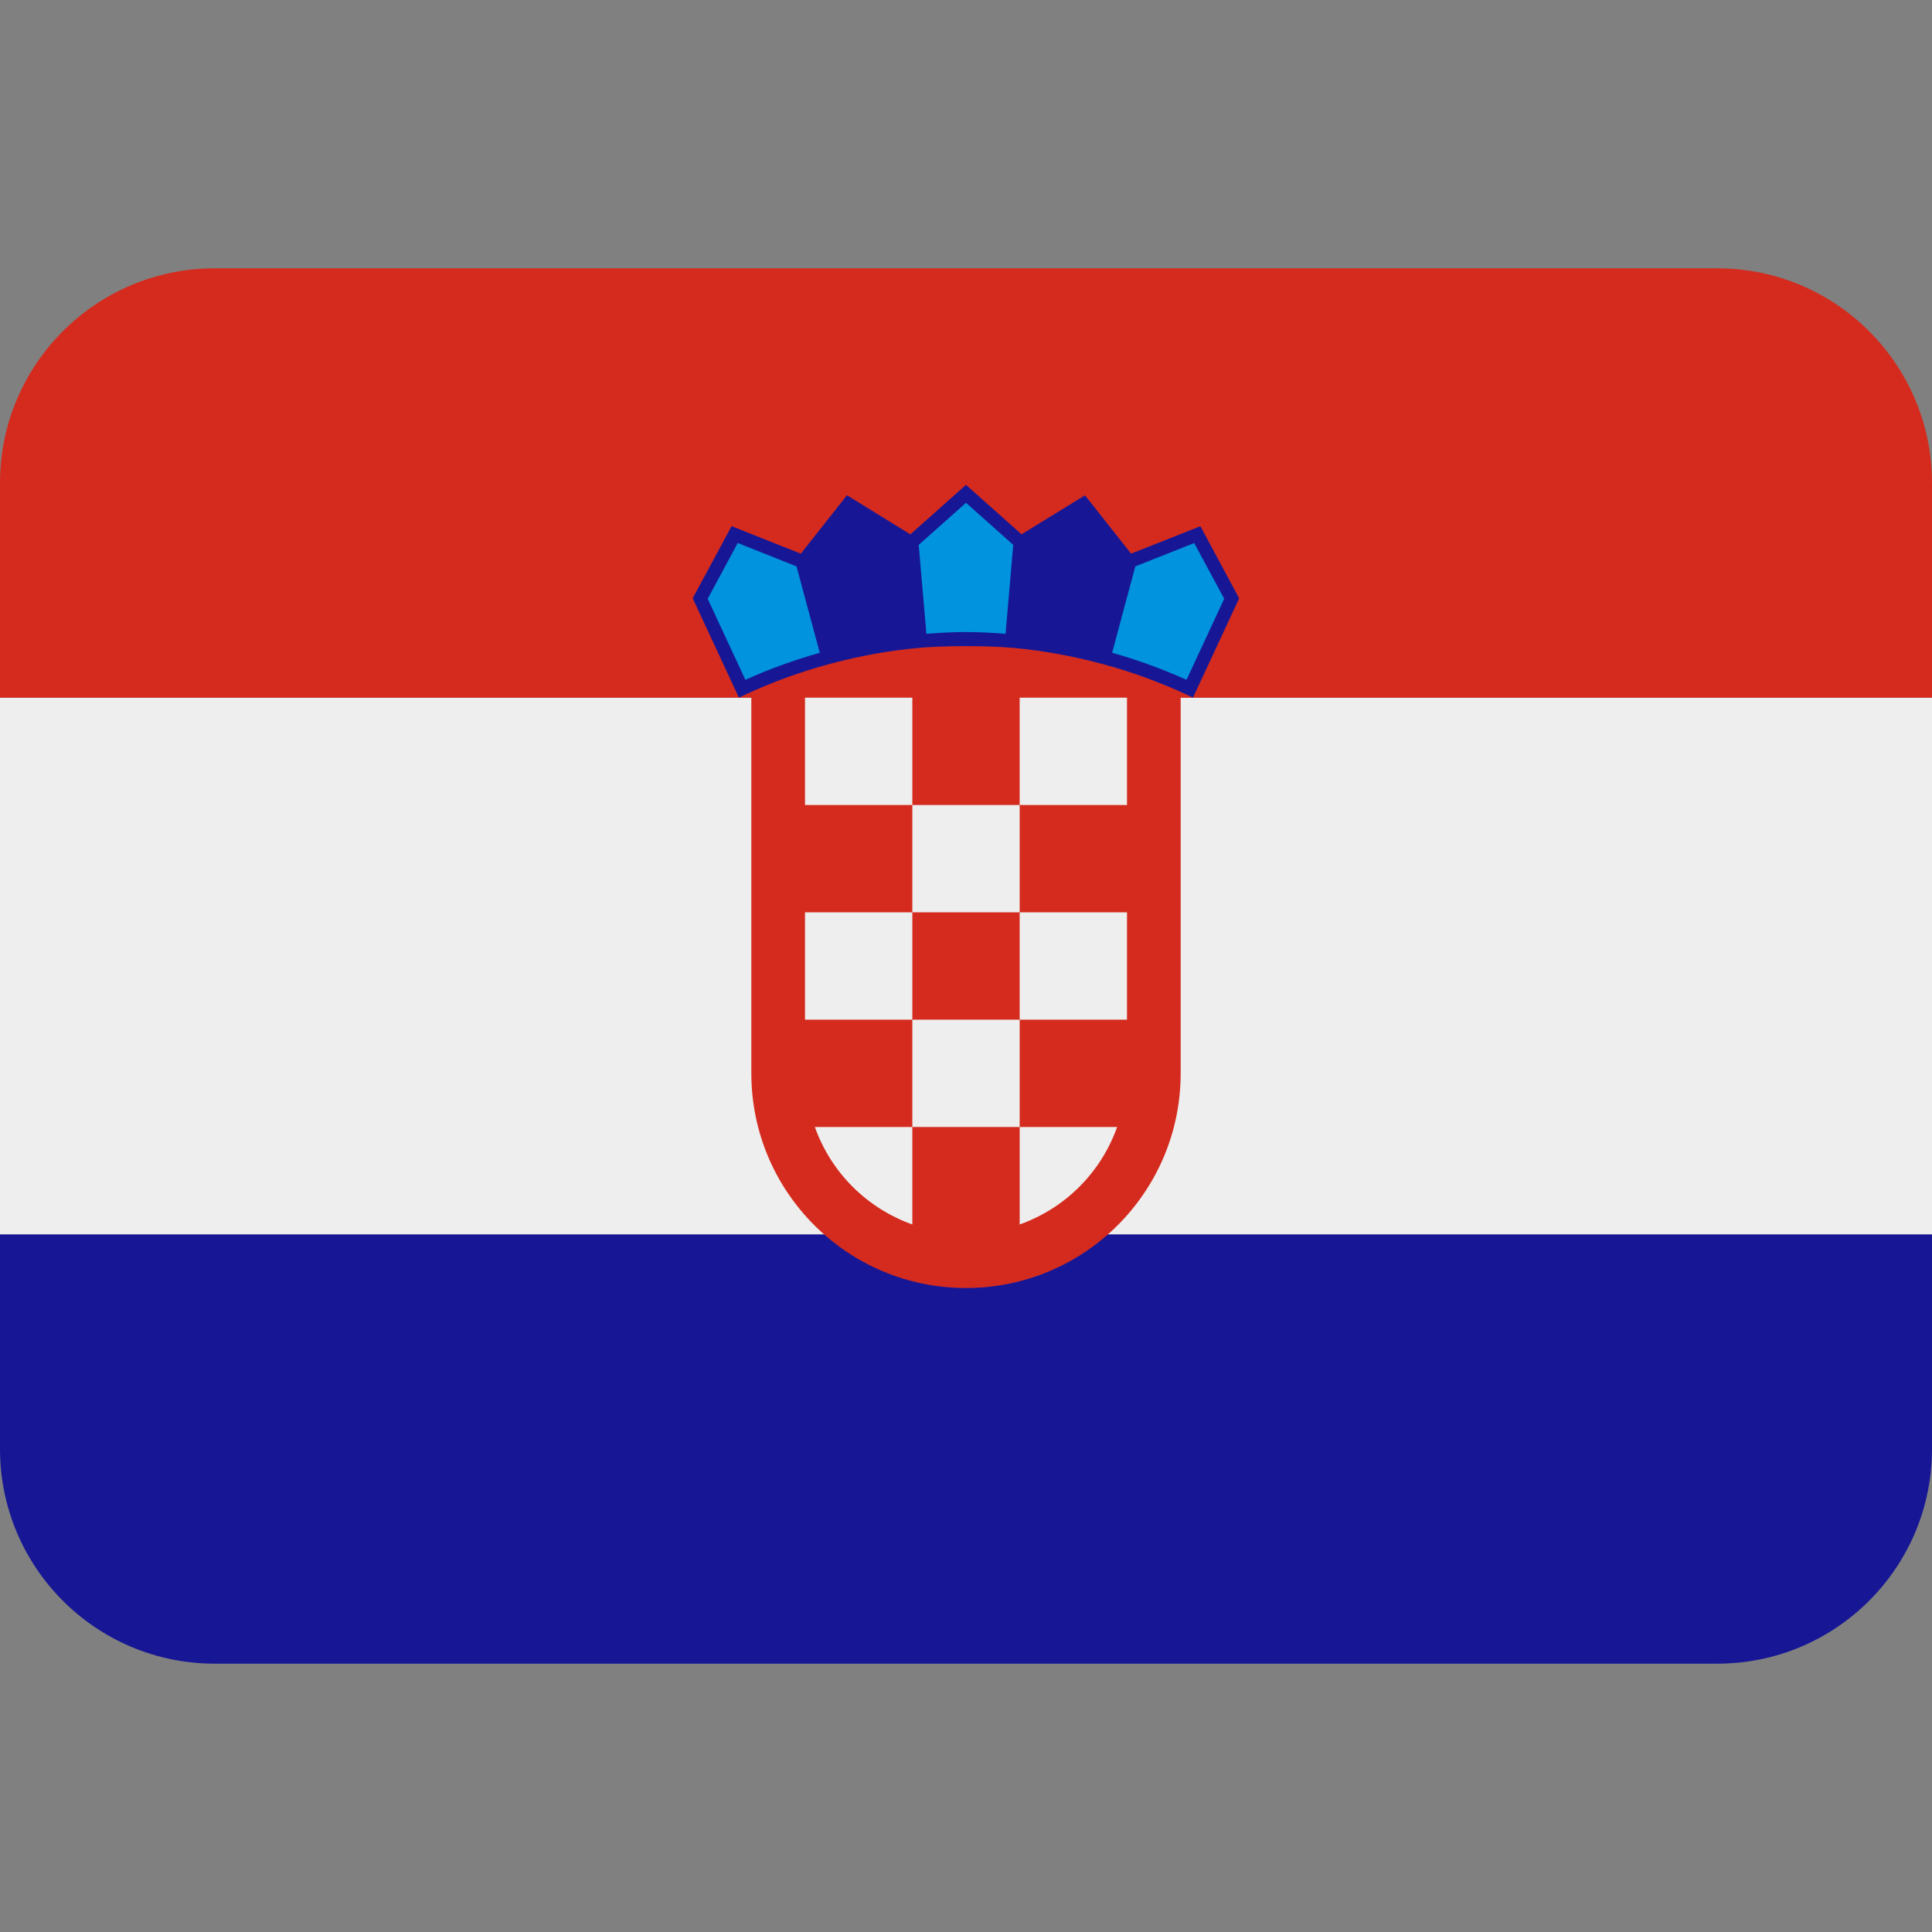 <?xml version="1.0" encoding="UTF-8" standalone="no"?><svg xmlns:dc="http://purl.org/dc/elements/1.1/" xmlns:cc="http://creativecommons.org/ns#" xmlns:rdf="http://www.w3.org/1999/02/22-rdf-syntax-ns#" xmlns:svg="http://www.w3.org/2000/svg" xmlns="http://www.w3.org/2000/svg" viewBox="0 0 45 45" style="enable-background:new 0 0 45 45;" xml:space="preserve" version="1.1" id="svg2"><rect x="0" y="0" width="45" height="45" fill="#808080" stroke="none"/><defs id="defs6"><clipPath id="clipPath16" clipPathUnits="userSpaceOnUse"><path id="path18" d="M 0,36 36,36 36,0 0,0 0,36 Z"/></clipPath></defs><g transform="matrix(1.25,0,0,-1.25,0,45)" id="g10"><g id="g12"><g clip-path="url(#clipPath16)" id="g14"><g transform="translate(0,9)" id="g20"><path id="path22" style="fill:#171796;fill-opacity:1;fill-rule:nonzero;stroke:none" d="m 0,0 c 0,-2.209 1.791,-4 4,-4 l 28,0 c 2.209,0 4,1.791 4,4 L 36,4 0,4 0,0 Z"/></g><path id="path24" style="fill:#eeeeee;fill-opacity:1;fill-rule:nonzero;stroke:none" d="M 0,13 36,13 36,23 0,23 0,13 Z"/><g transform="translate(32,31)" id="g26"><path id="path28" style="fill:#d52b1e;fill-opacity:1;fill-rule:nonzero;stroke:none" d="m 0,0 -28,0 c -2.209,0 -4,-1.791 -4,-4 l 0,-4 14,0 0,-7 c 0,-2.209 1.791,-4 4,-4 2.209,0 4,1.791 4,4 l 0,7 14,0 0,4 C 4,-1.791 2.209,0 0,0"/></g><path id="path30" style="fill:#eeeeee;fill-opacity:1;fill-rule:nonzero;stroke:none" d="m 17,21 -2,0 0,2 2,0 0,-2 z"/><path id="path32" style="fill:#eeeeee;fill-opacity:1;fill-rule:nonzero;stroke:none" d="m 19,19 -2,0 0,2 2,0 0,-2 z"/><path id="path34" style="fill:#eeeeee;fill-opacity:1;fill-rule:nonzero;stroke:none" d="m 21,21 -2,0 0,2 2,0 0,-2 z"/><path id="path36" style="fill:#eeeeee;fill-opacity:1;fill-rule:nonzero;stroke:none" d="m 21,17 -2,0 0,2 2,0 0,-2 z"/><path id="path38" style="fill:#eeeeee;fill-opacity:1;fill-rule:nonzero;stroke:none" d="m 17,17 -2,0 0,2 2,0 0,-2 z"/><path id="path40" style="fill:#eeeeee;fill-opacity:1;fill-rule:nonzero;stroke:none" d="m 19,15 -2,0 0,2 2,0 0,-2 z"/><g transform="translate(17,13.184)" id="g42"><path id="path44" style="fill:#eeeeee;fill-opacity:1;fill-rule:nonzero;stroke:none" d="m 0,0 0,1.816 -1.816,0 C -1.515,0.968 -0.848,0.302 0,0"/></g><g transform="translate(19,13.184)" id="g46"><path id="path48" style="fill:#eeeeee;fill-opacity:1;fill-rule:nonzero;stroke:none" d="M 0,0 C 0.849,0.302 1.515,0.968 1.816,1.816 L 0,1.816 0,0 Z"/></g><g transform="translate(18,24.098)" id="g50"><path id="path52" style="fill:#0193dd;fill-opacity:1;fill-rule:nonzero;stroke:none" d="M 0,0 C 0.287,0 0.57,-0.018 0.852,-0.043 L 1.011,1.8 0,2.7 -1.011,1.8 -0.852,-0.043 C -0.57,-0.018 -0.288,0 0,0"/></g><g transform="translate(22.17,23.168)" id="g54"><path id="path56" style="fill:#0193dd;fill-opacity:1;fill-rule:nonzero;stroke:none" d="M 0,0 0.781,1.68 0.141,2.871 -1.119,2.372 -1.6,0.582 C -1.045,0.433 -0.512,0.238 0,0"/></g><g transform="translate(15.428,23.749)" id="g58"><path id="path60" style="fill:#0193dd;fill-opacity:1;fill-rule:nonzero;stroke:none" d="M 0,0 -0.481,1.79 -1.738,2.29 -2.381,1.099 -1.6,-0.582 C -1.088,-0.343 -0.554,-0.149 0,0"/></g><g transform="translate(22.109,23.333)" id="g62"><path id="path64" style="fill:#171796;fill-opacity:1;fill-rule:nonzero;stroke:none" d="M 0,0 C -0.448,0.201 -0.913,0.371 -1.386,0.504 L -0.954,2.113 0.143,2.548 0.702,1.51 0,0 Z M -4.847,0.857 -4.99,2.514 -4.109,3.298 -3.229,2.514 -3.372,0.857 C -3.585,0.874 -3.843,0.89 -4.109,0.89 -4.376,0.89 -4.634,0.874 -4.847,0.857 M -8.22,0 l -0.702,1.51 0.56,1.039 1.095,-0.436 0.433,-1.61 C -7.309,0.37 -7.774,0.201 -8.22,0 M 0.259,2.862 -1.033,2.351 -1.892,3.438 -3.074,2.711 -4.109,3.633 -5.146,2.71 -6.327,3.439 -7.187,2.35 l -1.29,0.513 -0.725,-1.344 0.861,-1.851 0.113,0.053 c 0.504,0.235 1.036,0.428 1.579,0.574 l 0.026,0.007 c 0.552,0.147 1.101,0.245 1.632,0.292 l 0.041,0.004 c 0.456,0.039 1.225,0.039 1.681,0 l 0.037,-0.003 c 0.533,-0.048 1.085,-0.146 1.64,-0.294 L -1.571,0.296 C -1.03,0.15 -0.499,-0.043 0.008,-0.279 l 0.113,-0.053 0.86,1.85 -0.722,1.344 z"/></g></g></g></g></svg>
